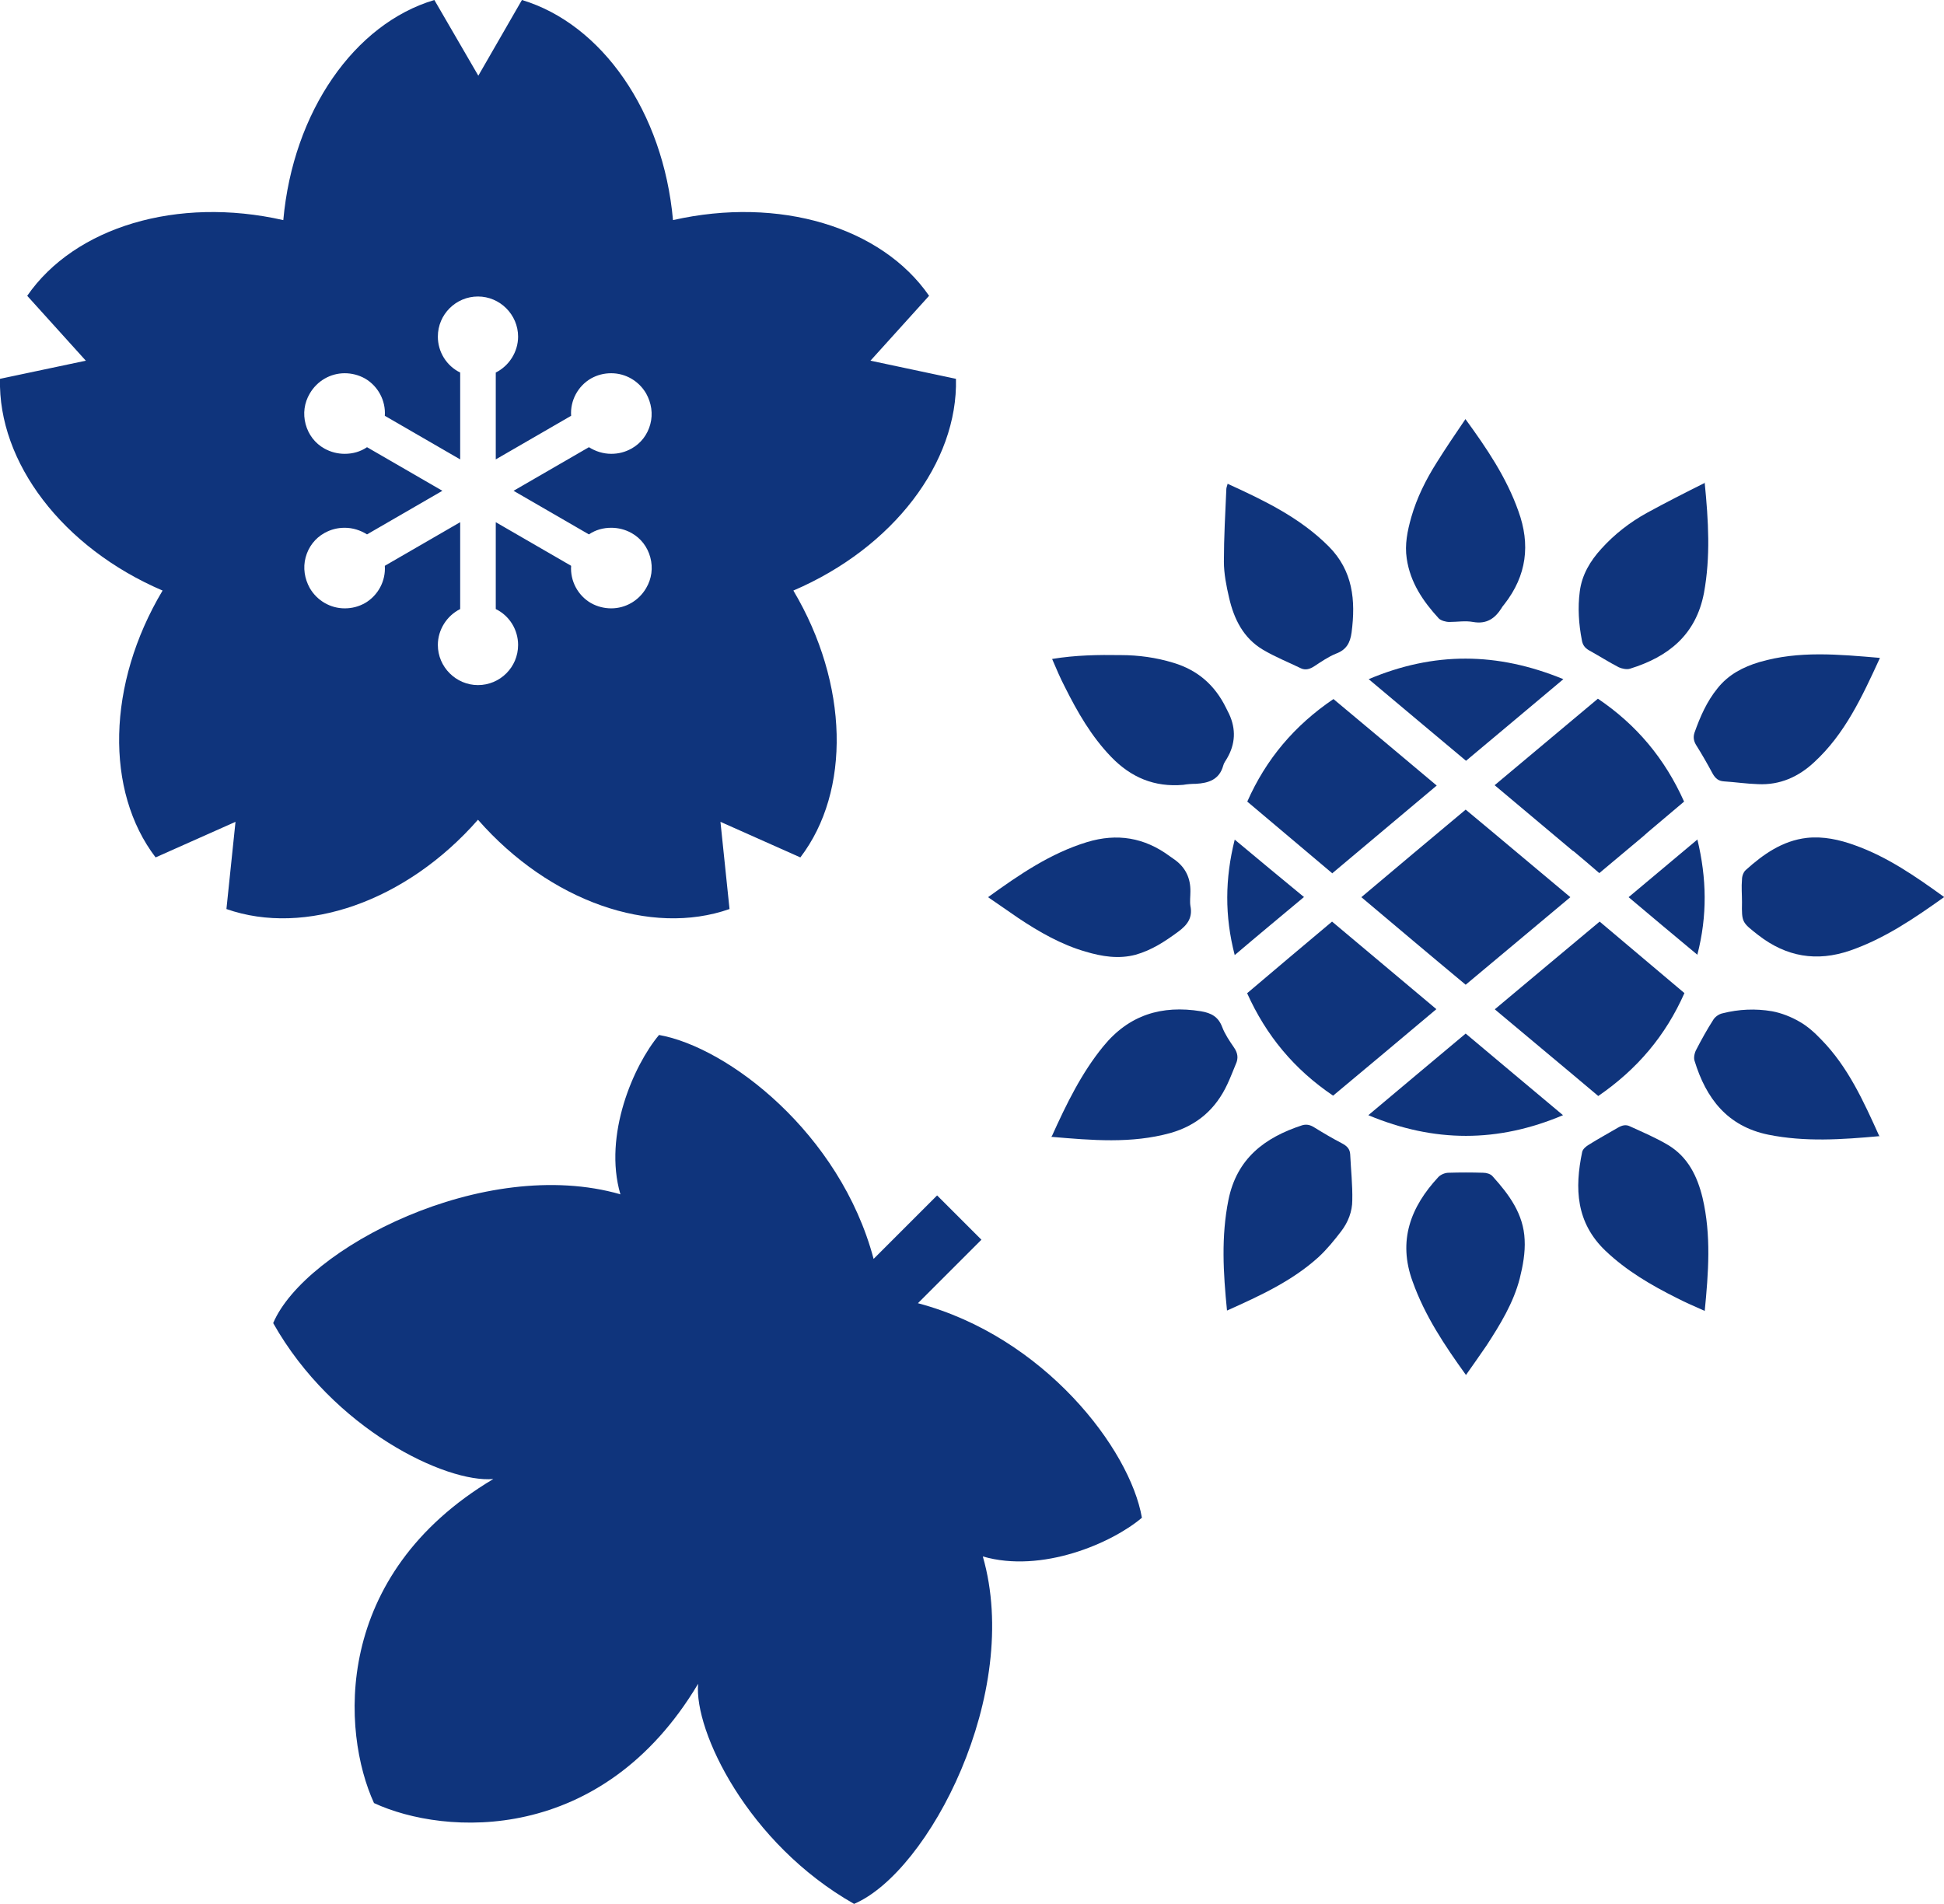 <?xml version="1.0" encoding="UTF-8"?><svg id="_レイヤー_2" xmlns="http://www.w3.org/2000/svg" viewBox="0 0 55.72 54.58"><defs><style>.cls-1{fill:#0f347c;}</style></defs><g id="artwork"><g><path class="cls-1" d="M27.4,10.86l-2.45-.52,1.68-1.86c-1.36-1.97-4.29-2.86-7.34-2.17-.28-3.11-2.04-5.62-4.33-6.31l-1.25,2.17L12.45,0c-2.29,.68-4.05,3.2-4.33,6.31-3.04-.69-5.98,.2-7.34,2.17l1.68,1.86L0,10.86c-.06,2.39,1.79,4.84,4.66,6.07-1.6,2.68-1.65,5.75-.2,7.65l2.29-1.02-.26,2.5c2.25,.79,5.15-.21,7.21-2.56,2.06,2.35,4.96,3.35,7.21,2.56l-.26-2.5,2.29,1.02c1.45-1.9,1.39-4.97-.2-7.65,2.87-1.23,4.72-3.68,4.66-6.07Zm-10.52,4.46c.19-.13,.41-.19,.64-.19,.2,0,.4,.05,.58,.15,.27,.15,.46,.4,.54,.7,.08,.3,.04,.61-.12,.88-.21,.36-.59,.58-1,.58-.2,0-.4-.05-.58-.15-.38-.22-.6-.64-.57-1.07l-2.16-1.25v2.49c.39,.19,.64,.59,.64,1.03,0,.64-.52,1.15-1.15,1.15s-1.15-.52-1.15-1.15c0-.44,.26-.84,.64-1.03v-2.49l-2.16,1.25c.03,.43-.19,.85-.57,1.07-.18,.1-.37,.15-.58,.15-.41,0-.79-.22-1-.58-.15-.27-.2-.58-.12-.88,.08-.3,.27-.55,.54-.7,.18-.1,.37-.15,.58-.15,.23,0,.45,.07,.64,.19l2.16-1.25-2.16-1.25c-.19,.13-.41,.19-.64,.19-.2,0-.4-.05-.58-.15-.27-.15-.46-.4-.54-.7-.08-.3-.04-.61,.12-.88,.21-.36,.59-.58,1-.58,.2,0,.4,.05,.58,.15,.38,.22,.6,.64,.57,1.07l2.16,1.25v-2.49c-.39-.19-.64-.59-.64-1.03,0-.64,.52-1.15,1.15-1.15s1.15,.52,1.15,1.15c0,.44-.26,.84-.64,1.03v2.49l2.16-1.25c-.03-.43,.19-.85,.57-1.07,.18-.1,.37-.15,.58-.15,.41,0,.79,.22,1,.58,.15,.27,.2,.58,.12,.88-.08,.3-.27,.55-.54,.7-.18,.1-.37,.15-.58,.15-.23,0-.45-.07-.64-.19l-2.16,1.25,2.16,1.25Z"/><g><path class="cls-1" d="M45.01,25.72c-1.01,.85-2,1.67-3,2.51-1-.83-1.98-1.66-2.99-2.51,1-.84,1.98-1.67,2.99-2.51,1,.83,1.98,1.66,3,2.51Z"/><path class="cls-1" d="M38.18,25.03c-.82-.69-1.61-1.36-2.43-2.05,.54-1.22,1.35-2.18,2.47-2.94,.97,.81,1.95,1.63,2.96,2.48-1.01,.85-1.99,1.67-3,2.52Z"/><path class="cls-1" d="M35.75,28.47c.81-.69,1.61-1.36,2.43-2.05,.99,.83,1.98,1.66,2.99,2.51-.99,.83-1.96,1.65-2.96,2.48-1.11-.75-1.92-1.72-2.47-2.95Z"/><path class="cls-1" d="M42.85,28.93c1.02-.85,2-1.68,3-2.51,.82,.69,1.61,1.36,2.43,2.05-.54,1.22-1.35,2.18-2.47,2.95-.97-.82-1.95-1.63-2.96-2.48Z"/><path class="cls-1" d="M55.72,25.72c-.87,.62-1.71,1.19-2.69,1.53-.96,.33-1.83,.18-2.63-.44-.47-.37-.48-.36-.47-.95,0-.22-.02-.43,0-.65,0-.09,.04-.21,.11-.27,.5-.45,1.05-.84,1.75-.92,.47-.05,.93,.05,1.37,.21,.93,.33,1.74,.89,2.57,1.49Z"/><path class="cls-1" d="M42.02,39.42c-.62-.86-1.18-1.7-1.53-2.68-.43-1.17-.06-2.14,.74-3,.07-.07,.19-.12,.29-.12,.33-.01,.66-.01,.99,0,.09,0,.21,.03,.27,.1,.47,.52,.89,1.08,.92,1.82,.02,.37-.05,.75-.14,1.11-.18,.7-.56,1.32-.95,1.92-.19,.28-.39,.56-.6,.86Z"/><path class="cls-1" d="M42,12.01c.62,.85,1.18,1.68,1.52,2.64,.35,.96,.24,1.85-.4,2.67-.03,.04-.06,.07-.08,.11-.19,.3-.43,.47-.82,.4-.22-.04-.45,0-.68,0-.1,0-.24-.04-.3-.1-.45-.49-.82-1.03-.92-1.72-.06-.4,.02-.79,.13-1.18,.16-.56,.42-1.08,.73-1.57,.25-.4,.52-.8,.82-1.24Z"/><path class="cls-1" d="M28.32,25.72c.9-.65,1.79-1.26,2.84-1.58,.86-.26,1.64-.13,2.36,.4,.06,.04,.11,.08,.17,.12q.44,.33,.43,.9c0,.14-.02,.28,0,.41,.07,.34-.09,.55-.35,.74-.38,.28-.76,.53-1.22,.66-.49,.13-.97,.05-1.44-.09-.69-.2-1.32-.56-1.92-.96-.28-.19-.56-.39-.87-.6Z"/><path class="cls-1" d="M30.16,18.89c.67-.11,1.32-.12,1.96-.11,.51,0,1.02,.07,1.51,.22,.7,.21,1.19,.64,1.51,1.29,.03,.06,.06,.12,.09,.18q.3,.65-.06,1.27c-.04,.07-.09,.13-.11,.21-.11,.4-.42,.5-.78,.52-.12,0-.25,.01-.37,.03-.82,.07-1.49-.21-2.06-.8-.57-.59-.97-1.29-1.33-2.01-.13-.25-.24-.51-.36-.79Z"/><path class="cls-1" d="M48.86,37.58c-.29-.13-.55-.24-.8-.37-.74-.37-1.44-.78-2.04-1.35-.85-.81-.89-1.79-.67-2.84,.02-.08,.11-.16,.2-.21,.27-.17,.55-.32,.82-.48,.12-.07,.23-.1,.35-.04,.37,.17,.75,.33,1.1,.54,.56,.34,.83,.89,.98,1.51,.25,1.07,.17,2.14,.06,3.26Z"/><path class="cls-1" d="M35.17,37.58c-.11-1.1-.17-2.13,.04-3.18,.24-1.19,1.04-1.79,2.11-2.14,.13-.04,.24-.01,.35,.06,.26,.16,.53,.32,.8,.46,.13,.07,.22,.15,.23,.31,.02,.44,.07,.88,.06,1.32,0,.32-.12,.63-.32,.89-.2,.26-.41,.52-.65,.74-.75,.68-1.66,1.1-2.62,1.53Z"/><path class="cls-1" d="M35.19,13.87c1.05,.48,2.07,.97,2.89,1.79,.7,.7,.78,1.55,.66,2.47-.04,.3-.15,.5-.45,.61-.22,.09-.42,.23-.62,.36-.12,.08-.25,.12-.38,.06-.37-.18-.75-.33-1.1-.54-.55-.33-.82-.87-.96-1.48-.08-.34-.15-.7-.15-1.04,0-.69,.04-1.39,.07-2.08,0-.04,.02-.08,.04-.16Z"/><path class="cls-1" d="M48.86,13.83c.11,1.11,.17,2.13-.02,3.17-.23,1.2-1.02,1.83-2.12,2.17-.09,.03-.23,0-.32-.04-.29-.15-.57-.33-.86-.49-.12-.07-.18-.16-.2-.29-.09-.46-.12-.93-.06-1.39,.06-.48,.3-.88,.62-1.23,.38-.42,.82-.76,1.31-1.03,.53-.29,1.06-.56,1.66-.86Z"/><path class="cls-1" d="M53.88,32.57c-1.1,.1-2.14,.17-3.19-.04-1.18-.24-1.79-1.04-2.12-2.12-.03-.09,0-.23,.05-.32,.15-.29,.31-.58,.49-.86,.05-.08,.16-.16,.26-.18,.47-.12,.95-.14,1.42-.06,.27,.05,.55,.16,.79,.3,.23,.13,.44,.32,.63,.52,.76,.78,1.2,1.75,1.66,2.77Z"/><path class="cls-1" d="M53.88,18.87c-.51,1.11-1,2.17-1.88,2.98-.45,.42-.98,.66-1.61,.63-.33-.01-.66-.06-.98-.08-.15-.01-.24-.08-.32-.22-.15-.28-.31-.56-.48-.83-.07-.12-.08-.23-.04-.35,.16-.45,.35-.89,.66-1.27,.31-.39,.73-.61,1.2-.75,1.13-.33,2.27-.22,3.45-.12Z"/><path class="cls-1" d="M30.15,32.57c.42-.93,.85-1.81,1.47-2.57,.74-.91,1.68-1.19,2.8-1.01,.3,.05,.5,.16,.61,.45,.08,.21,.21,.4,.34,.59,.11,.16,.13,.31,.05,.48-.08,.19-.15,.38-.24,.57-.33,.71-.86,1.18-1.63,1.4-1.12,.31-2.25,.21-3.42,.11Z"/><path class="cls-1" d="M42.02,21.81c-.93-.78-1.84-1.54-2.79-2.34,1.87-.79,3.68-.78,5.58,0-.95,.8-1.86,1.56-2.79,2.34Z"/><path class="cls-1" d="M42.01,29.63c.92,.77,1.83,1.54,2.79,2.34-1.87,.79-3.69,.79-5.58,0,.95-.8,1.86-1.56,2.79-2.34Z"/><path class="cls-1" d="M37.37,25.72c-.67,.56-1.31,1.09-1.98,1.66-.29-1.12-.28-2.19,0-3.31,.67,.56,1.31,1.09,1.99,1.65Z"/><path class="cls-1" d="M48.65,24.06c.27,1.12,.29,2.19,0,3.31-.67-.56-1.31-1.09-1.97-1.65,.67-.56,1.3-1.09,1.98-1.66Z"/><path class="cls-1" d="M45.1,24.4c.25,.21,.5,.42,.74,.63,.37-.31,.74-.62,1.11-.93,.1-.08,.2-.17,.29-.25,.34-.29,.69-.58,1.03-.87h0s0,0,0,0c-.55-1.23-1.36-2.2-2.47-2.95-.99,.83-1.96,1.64-2.96,2.48,.76,.64,1.5,1.26,2.25,1.89Z"/></g><path class="cls-1" d="M17.79,34.24c-3.92-1.13-9.05,1.55-9.96,3.69,1.72,3.05,4.96,4.59,6.31,4.47-4.63,2.76-4.35,7.26-3.42,9.29,2.03,.94,6.53,1.21,9.29-3.42-.12,1.35,1.42,4.58,4.47,6.31,2.14-.91,4.82-6.04,3.69-9.96,1.69,.49,3.7-.38,4.56-1.11-.34-1.97-2.8-5.19-6.42-6.15l1.82-1.82-1.27-1.27-1.82,1.82c-.96-3.61-4.18-6.07-6.15-6.42-.73,.87-1.6,2.87-1.11,4.56Z"/></g></g></svg>